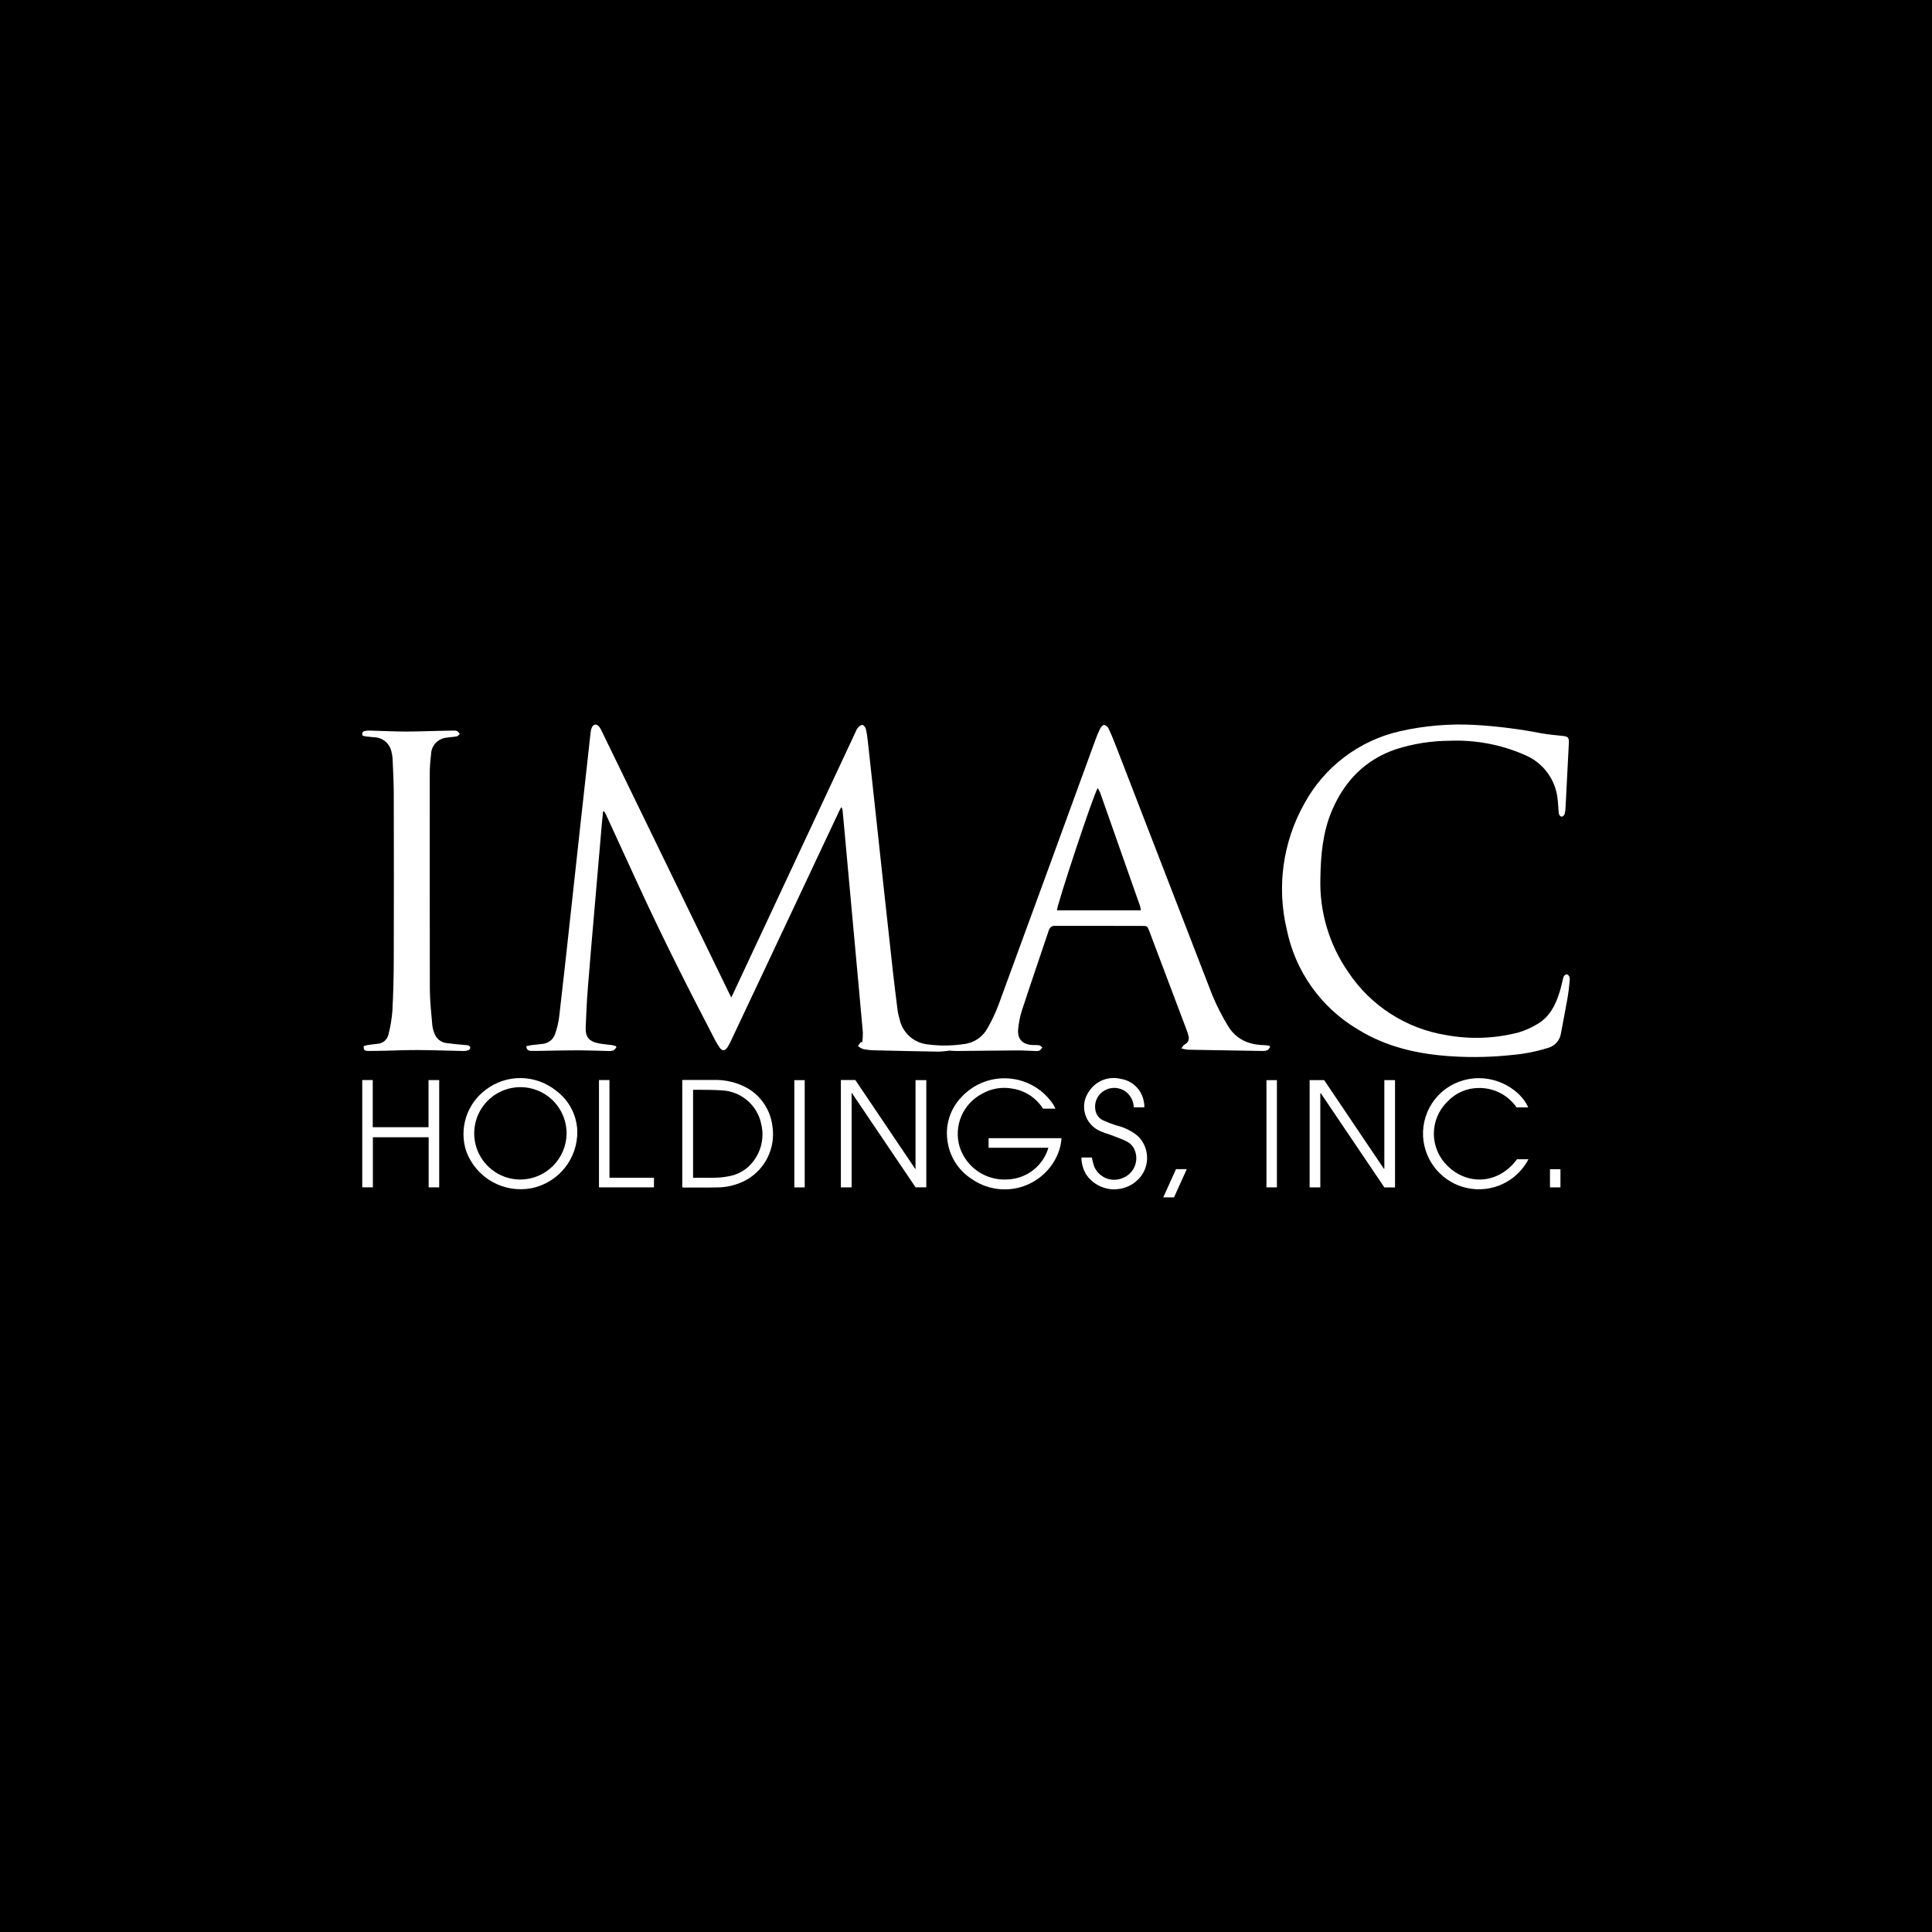 <svg width="64" height="64" viewBox="0 0 64 64" fill="none" xmlns="http://www.w3.org/2000/svg">
<rect width="64" height="64" fill="black"/>
<path d="M42.076 34.684C42.047 34.72 42.024 34.769 41.986 34.787C41.935 34.808 41.88 34.818 41.826 34.815C41 34.803 40.174 34.789 39.349 34.773C39.276 34.764 39.205 34.75 39.134 34.73C39.18 34.671 39.199 34.625 39.234 34.604C39.289 34.583 39.334 34.541 39.36 34.488C39.385 34.434 39.388 34.373 39.369 34.317C39.356 34.256 39.338 34.197 39.316 34.139C38.901 33.04 38.486 31.941 38.071 30.842C38.008 30.677 38.001 30.672 37.824 30.672C36.87 30.672 35.916 30.673 34.963 30.67C34.914 30.664 34.864 30.676 34.824 30.703C34.783 30.731 34.754 30.773 34.742 30.821C34.446 31.703 34.143 32.583 33.854 33.467C33.79 33.669 33.748 33.877 33.728 34.088C33.695 34.418 33.867 34.599 34.202 34.618C34.275 34.616 34.348 34.619 34.42 34.625C34.459 34.632 34.493 34.672 34.529 34.697C34.498 34.733 34.475 34.781 34.436 34.8C34.392 34.816 34.344 34.822 34.297 34.816C34.096 34.811 33.895 34.795 33.695 34.797C33.03 34.8 32.365 34.81 31.701 34.816C31.606 34.817 31.512 34.806 31.462 34.803C31.34 34.821 31.218 34.832 31.096 34.837C30.376 34.825 29.656 34.81 28.937 34.792C28.816 34.788 28.696 34.774 28.578 34.748C28.521 34.724 28.468 34.692 28.422 34.651L28.519 34.514L28.564 34.529C28.579 34.419 28.585 34.308 28.583 34.196C28.475 32.977 28.361 31.758 28.25 30.54C28.152 29.47 28.054 28.4 27.957 27.33C27.942 27.166 27.927 27.003 27.911 26.839C27.908 26.802 27.893 26.767 27.868 26.739C27.848 26.775 27.827 26.809 27.81 26.845C26.998 28.569 26.186 30.293 25.375 32.017C24.988 32.839 24.6 33.661 24.212 34.482C24.178 34.555 24.14 34.626 24.097 34.694C24.014 34.819 23.924 34.822 23.838 34.702C23.785 34.628 23.738 34.55 23.696 34.468C22.817 32.782 21.959 31.085 21.164 29.357C20.796 28.558 20.429 27.759 20.062 26.959C20.047 26.93 20.029 26.902 20.011 26.875L19.977 26.882C19.963 27.021 19.948 27.16 19.936 27.299C19.857 28.217 19.777 29.134 19.699 30.052C19.622 30.943 19.543 31.835 19.473 32.728C19.439 33.164 19.418 33.602 19.402 34.04C19.39 34.347 19.517 34.5 19.819 34.559C19.969 34.589 20.123 34.599 20.274 34.621C20.318 34.63 20.361 34.641 20.403 34.655L20.42 34.693C20.388 34.728 20.362 34.776 20.322 34.794C20.271 34.812 20.216 34.82 20.162 34.816C19.844 34.81 19.526 34.795 19.208 34.793C18.839 34.792 18.471 34.802 18.102 34.807C17.938 34.809 17.773 34.817 17.609 34.813C17.525 34.811 17.438 34.794 17.436 34.656C17.493 34.644 17.551 34.629 17.609 34.621C17.732 34.605 17.856 34.597 17.978 34.58C18.072 34.57 18.161 34.533 18.235 34.474C18.308 34.414 18.362 34.335 18.391 34.245C18.456 34.056 18.502 33.86 18.526 33.661C18.656 32.551 18.776 31.439 18.898 30.328C19.011 29.3 19.123 28.273 19.235 27.245C19.344 26.25 19.454 25.255 19.565 24.26C19.57 24.209 19.582 24.159 19.601 24.112C19.652 23.981 19.765 23.965 19.852 24.078C19.885 24.125 19.914 24.176 19.938 24.23C21.347 27.128 22.756 30.026 24.165 32.925C24.182 32.96 24.201 32.994 24.224 33.041C24.246 32.997 24.263 32.965 24.278 32.933C25.628 30.047 26.978 27.161 28.329 24.275C28.35 24.216 28.379 24.161 28.415 24.111C28.455 24.066 28.519 24.009 28.567 24.014C28.611 24.018 28.669 24.093 28.683 24.146C28.713 24.278 28.735 24.411 28.747 24.546C28.841 25.403 28.935 26.26 29.027 27.117C29.118 27.956 29.209 28.795 29.299 29.634C29.39 30.473 29.482 31.312 29.575 32.151C29.625 32.597 29.68 33.043 29.737 33.489C29.751 33.575 29.771 33.66 29.796 33.744C29.841 33.971 29.958 34.176 30.129 34.33C30.3 34.484 30.517 34.578 30.746 34.599C31.141 34.65 31.541 34.645 31.934 34.586C32.097 34.568 32.253 34.51 32.389 34.418C32.524 34.326 32.636 34.203 32.714 34.058C32.86 33.802 32.986 33.534 33.088 33.257C34.159 30.339 35.227 27.419 36.291 24.498C36.334 24.374 36.386 24.253 36.444 24.136C36.471 24.083 36.535 24.01 36.577 24.014C36.608 24.022 36.638 24.038 36.663 24.059C36.688 24.08 36.709 24.106 36.723 24.136C36.814 24.327 36.894 24.523 36.97 24.72C38.03 27.464 39.091 30.207 40.153 32.95C40.297 33.3 40.469 33.639 40.665 33.963C40.931 34.422 41.358 34.612 41.877 34.621C41.934 34.624 41.99 34.631 42.046 34.64L42.076 34.684ZM36.365 26.108C36.261 26.195 34.996 30.021 35.014 30.157H37.791C37.787 30.112 37.78 30.067 37.769 30.023C37.329 28.77 36.889 27.518 36.447 26.266C36.423 26.211 36.396 26.159 36.365 26.108Z" fill="white"/>
<path d="M51.911 32.275C52.011 32.328 52.004 32.423 51.996 32.507C51.98 32.692 51.958 32.877 51.926 33.061C51.858 33.452 51.779 33.843 51.708 34.234C51.691 34.348 51.64 34.454 51.562 34.54C51.485 34.626 51.384 34.686 51.272 34.715C50.892 34.834 50.501 34.911 50.104 34.946C49.435 35.019 48.761 35.034 48.09 34.992C46.983 34.922 45.922 34.688 44.967 34.092C44.367 33.735 43.848 33.255 43.445 32.685C43.041 32.115 42.762 31.466 42.624 30.781C42.289 29.372 42.497 27.888 43.206 26.624C43.533 26.021 43.985 25.495 44.532 25.081C45.078 24.667 45.707 24.374 46.377 24.223C47.19 24.038 48.024 23.968 48.857 24.014C49.601 24.057 50.341 24.151 51.072 24.294C51.302 24.334 51.535 24.352 51.767 24.378C51.946 24.398 51.98 24.438 51.97 24.615C51.933 25.319 51.899 26.023 51.862 26.727C51.861 26.808 51.85 26.887 51.831 26.965C51.819 27.004 51.766 27.055 51.731 27.055C51.7 27.054 51.646 26.997 51.641 26.959C51.619 26.807 51.62 26.653 51.601 26.501C51.574 26.177 51.458 25.867 51.266 25.604C51.075 25.341 50.814 25.135 50.514 25.01C49.729 24.665 48.875 24.504 48.018 24.539C47.414 24.541 46.815 24.636 46.24 24.82C45.221 25.167 44.54 25.873 44.124 26.847C43.817 27.565 43.751 28.328 43.739 29.1C43.708 30.201 44.029 31.283 44.655 32.19C45.022 32.745 45.5 33.218 46.059 33.579C46.618 33.94 47.246 34.182 47.903 34.288C48.704 34.436 49.528 34.405 50.315 34.198C50.528 34.134 50.732 34.042 50.921 33.927C51.331 33.692 51.528 33.298 51.663 32.867C51.708 32.725 51.737 32.578 51.774 32.433C51.792 32.362 51.806 32.286 51.911 32.275Z" fill="white"/>
<path d="M12.009 24.367C11.982 24.269 12.018 24.229 12.084 24.216C12.134 24.205 12.185 24.2 12.236 24.201C12.627 24.211 13.017 24.231 13.408 24.233C13.766 24.235 14.123 24.22 14.481 24.212C14.66 24.208 14.839 24.203 15.018 24.201C15.062 24.197 15.106 24.203 15.146 24.219C15.182 24.238 15.204 24.282 15.232 24.314C15.198 24.342 15.168 24.386 15.13 24.393C15.027 24.415 14.919 24.415 14.816 24.434C14.671 24.442 14.535 24.505 14.435 24.61C14.335 24.715 14.279 24.855 14.279 25C14.252 25.202 14.238 25.407 14.236 25.611C14.234 27.998 14.235 30.384 14.239 32.771C14.241 33.172 14.288 33.572 14.322 33.973C14.333 34.063 14.357 34.152 14.393 34.236C14.423 34.321 14.476 34.396 14.547 34.452C14.617 34.508 14.703 34.544 14.792 34.553C14.998 34.581 15.206 34.598 15.413 34.619C15.445 34.617 15.478 34.62 15.51 34.628C15.539 34.642 15.576 34.672 15.579 34.699C15.578 34.716 15.573 34.733 15.564 34.748C15.555 34.762 15.543 34.775 15.528 34.783C15.474 34.805 15.417 34.816 15.359 34.816C14.855 34.806 14.351 34.787 13.847 34.784C13.493 34.781 13.139 34.799 12.784 34.806C12.587 34.81 12.39 34.817 12.193 34.814C12.069 34.812 12.039 34.774 12.05 34.651C12.088 34.639 12.126 34.628 12.165 34.621C12.277 34.604 12.389 34.591 12.502 34.578C12.589 34.573 12.672 34.54 12.738 34.484C12.805 34.427 12.851 34.35 12.869 34.265C12.934 34.011 12.978 33.752 12.998 33.49C13.029 32.914 13.043 32.337 13.044 31.759C13.049 29.936 13.049 28.112 13.044 26.288C13.043 25.898 13.02 25.507 13.004 25.116C12.999 25.047 12.987 24.979 12.97 24.912C12.944 24.776 12.872 24.652 12.766 24.563C12.66 24.474 12.527 24.424 12.388 24.422C12.301 24.411 12.213 24.408 12.127 24.397C12.087 24.39 12.048 24.38 12.009 24.367Z" fill="white"/>
<path d="M34.962 36.725H34.551C34.439 36.548 34.29 36.397 34.114 36.282C33.939 36.167 33.74 36.092 33.533 36.061C33.189 35.998 32.833 36.059 32.53 36.233C32.224 36.394 31.982 36.656 31.846 36.974C31.711 37.293 31.689 37.648 31.786 37.981C31.892 38.321 32.112 38.615 32.409 38.813C32.705 39.01 33.061 39.1 33.416 39.068C33.716 39.049 34.003 38.939 34.238 38.752C34.473 38.565 34.645 38.309 34.73 38.021H32.749V37.703H35.164C35.153 37.884 35.111 38.062 35.041 38.228C34.931 38.492 34.763 38.727 34.55 38.916C34.337 39.106 34.085 39.245 33.811 39.325C33.537 39.404 33.249 39.42 32.967 39.373C32.686 39.326 32.419 39.217 32.186 39.053C31.962 38.909 31.774 38.717 31.634 38.49C31.495 38.264 31.408 38.009 31.38 37.745C31.35 37.498 31.373 37.248 31.449 37.012C31.525 36.775 31.651 36.558 31.819 36.375C32.018 36.151 32.265 35.975 32.543 35.862C32.821 35.749 33.12 35.702 33.419 35.725C33.718 35.747 34.008 35.839 34.265 35.992C34.523 36.145 34.741 36.356 34.904 36.608C34.925 36.646 34.944 36.685 34.962 36.725Z" fill="white"/>
<path d="M27.855 35.777H28.334C28.994 36.757 29.655 37.737 30.328 38.736V35.781H30.685V39.332H30.33L28.211 36.195V39.333H27.855V35.777Z" fill="white"/>
<path d="M46.212 39.336H45.86L43.752 36.213L43.737 36.216V39.334H43.383V35.781H43.865C44.523 36.758 45.183 37.737 45.844 38.718L45.858 38.715V35.78H46.212L46.212 39.336Z" fill="white"/>
<path d="M19.124 37.465C19.133 37.909 18.987 38.341 18.71 38.687C18.433 39.034 18.043 39.272 17.609 39.361C17.16 39.447 16.696 39.37 16.299 39.145C15.902 38.919 15.598 38.559 15.442 38.13C15.325 37.769 15.324 37.381 15.437 37.019C15.551 36.658 15.774 36.34 16.076 36.111C16.411 35.85 16.824 35.709 17.248 35.712C17.673 35.715 18.084 35.861 18.416 36.126C18.627 36.281 18.801 36.482 18.924 36.714C19.047 36.946 19.115 37.203 19.124 37.465ZM18.769 37.559C18.772 37.255 18.685 36.958 18.518 36.704C18.352 36.45 18.114 36.252 17.834 36.134C17.555 36.016 17.246 35.983 16.948 36.041C16.65 36.099 16.376 36.243 16.161 36.457C15.945 36.671 15.799 36.944 15.739 37.241C15.679 37.539 15.709 37.847 15.824 38.128C15.94 38.408 16.137 38.648 16.389 38.816C16.642 38.985 16.939 39.075 17.242 39.074C17.644 39.071 18.029 38.91 18.314 38.627C18.599 38.344 18.763 37.961 18.769 37.559Z" fill="white"/>
<path d="M22.601 39.334V35.775H22.677C22.996 35.775 23.315 35.774 23.634 35.775C24.032 35.762 24.425 35.858 24.772 36.054C24.997 36.187 25.187 36.37 25.329 36.59C25.471 36.809 25.56 37.058 25.589 37.317C25.64 37.661 25.587 38.013 25.436 38.327C25.285 38.64 25.044 38.901 24.743 39.076C24.439 39.246 24.097 39.335 23.75 39.335C23.379 39.343 23.007 39.337 22.636 39.338C22.627 39.338 22.617 39.336 22.601 39.334ZM22.959 39.017C23.364 39.002 23.766 39.049 24.162 38.961C24.393 38.918 24.608 38.812 24.783 38.656C24.976 38.48 25.117 38.257 25.194 38.008C25.27 37.759 25.279 37.495 25.218 37.242C25.157 36.935 24.994 36.658 24.756 36.454C24.519 36.251 24.22 36.133 23.907 36.12C23.6 36.097 23.291 36.105 22.982 36.1C22.974 36.101 22.966 36.103 22.959 36.107V39.017Z" fill="white"/>
<path d="M12 35.778H12.348V37.34H14.196V35.779H14.549V39.333H14.2V37.673H12.352V39.332H12V35.778Z" fill="white"/>
<path d="M50.623 36.683H50.238C50.097 36.48 49.908 36.315 49.688 36.203C49.468 36.091 49.224 36.036 48.977 36.041C48.783 36.042 48.592 36.083 48.415 36.161C48.237 36.239 48.078 36.353 47.946 36.495C47.803 36.634 47.69 36.8 47.613 36.984C47.536 37.169 47.497 37.366 47.498 37.566C47.5 37.765 47.541 37.962 47.621 38.145C47.7 38.328 47.816 38.493 47.961 38.631C48.594 39.252 49.614 39.259 50.254 38.401H50.633C50.446 38.761 50.145 39.049 49.778 39.221C49.41 39.394 48.997 39.441 48.6 39.355C48.203 39.27 47.846 39.056 47.582 38.748C47.319 38.439 47.164 38.053 47.141 37.648C47.118 37.202 47.257 36.764 47.534 36.414C47.81 36.064 48.205 35.827 48.644 35.748C49.575 35.572 50.397 36.141 50.623 36.683Z" fill="white"/>
<path d="M37.907 36.681H37.557C37.552 36.515 37.487 36.356 37.373 36.235C37.278 36.135 37.152 36.069 37.016 36.047C36.88 36.024 36.74 36.046 36.618 36.109C36.498 36.169 36.4 36.266 36.34 36.386C36.281 36.506 36.262 36.642 36.287 36.774C36.298 36.847 36.327 36.916 36.372 36.976C36.416 37.035 36.475 37.082 36.542 37.112C36.7 37.184 36.863 37.245 37.029 37.295C37.281 37.358 37.514 37.479 37.71 37.649C37.884 37.827 37.987 38.062 37.998 38.309C38.01 38.557 37.93 38.801 37.773 38.994C37.661 39.129 37.518 39.236 37.356 39.306C37.195 39.376 37.019 39.407 36.843 39.397C36.667 39.386 36.496 39.334 36.344 39.245C36.192 39.157 36.063 39.033 35.968 38.885C35.874 38.72 35.824 38.533 35.825 38.343H36.168C36.188 38.44 36.212 38.535 36.242 38.63C36.277 38.718 36.329 38.798 36.395 38.866C36.462 38.934 36.541 38.987 36.628 39.025C36.715 39.062 36.809 39.081 36.904 39.082C36.998 39.082 37.092 39.064 37.18 39.028C37.353 38.964 37.495 38.835 37.574 38.668C37.653 38.501 37.663 38.309 37.602 38.135C37.557 37.998 37.461 37.883 37.334 37.817C37.173 37.736 37.001 37.675 36.833 37.61C36.703 37.56 36.567 37.526 36.441 37.467C36.319 37.415 36.21 37.334 36.123 37.233C36.036 37.132 35.974 37.013 35.94 36.884C35.906 36.755 35.902 36.62 35.928 36.489C35.955 36.358 36.011 36.235 36.092 36.129C36.204 35.967 36.363 35.842 36.548 35.772C36.733 35.703 36.934 35.691 37.126 35.739C37.315 35.768 37.49 35.855 37.627 35.989C37.763 36.122 37.855 36.295 37.889 36.483C37.898 36.524 37.904 36.566 37.907 36.608C37.909 36.63 37.907 36.652 37.907 36.681Z" fill="white"/>
<path d="M20.189 39.014H21.663V39.333H19.842V35.778H20.189V39.014Z" fill="white"/>
<path d="M26.657 39.334H26.313V35.781H26.657V39.334Z" fill="white"/>
<path d="M41.953 39.333V35.781H42.299V39.333H41.953Z" fill="white"/>
<path d="M38.891 39.664H38.535L38.956 38.73H39.313L38.891 39.664Z" fill="white"/>
<path d="M51.345 38.731C51.44 38.731 51.531 38.73 51.623 38.731C51.644 38.731 51.666 38.734 51.692 38.735V39.333H51.345V38.731Z" fill="white"/>
</svg>
